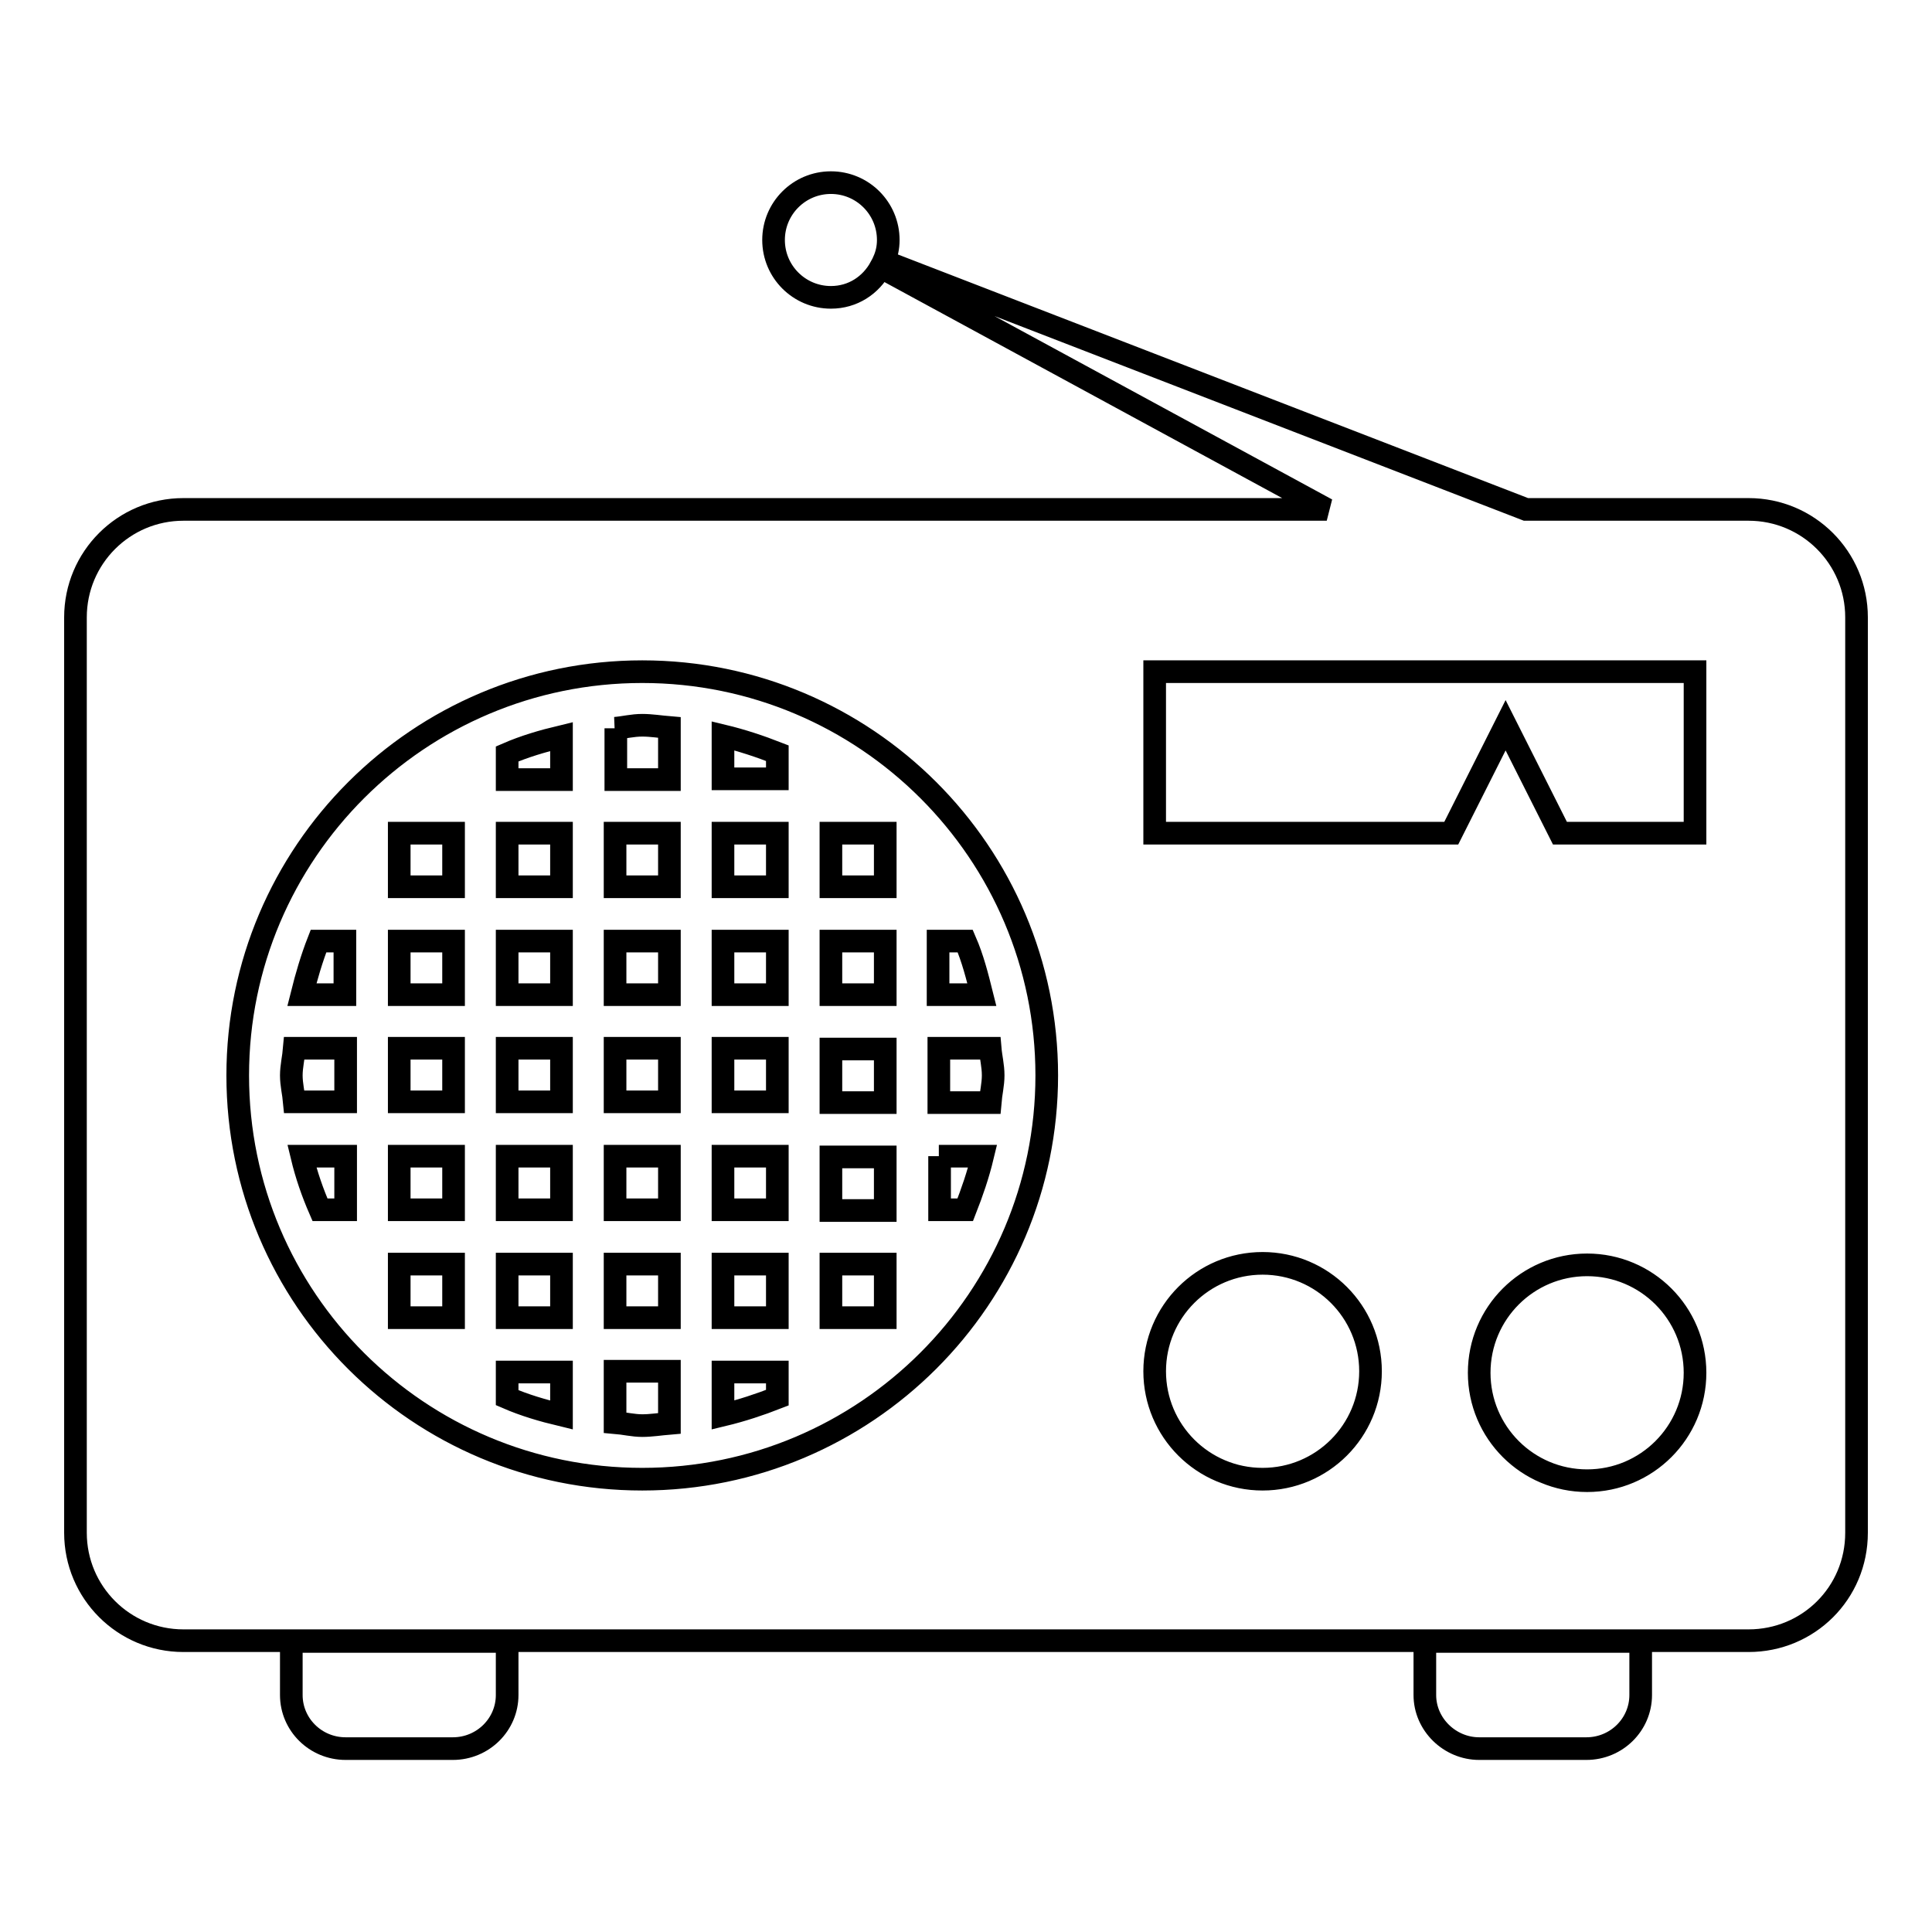 <?xml version="1.0" encoding="utf-8"?>
<!-- Svg Vector Icons : http://www.onlinewebfonts.com/icon -->
<!DOCTYPE svg PUBLIC "-//W3C//DTD SVG 1.1//EN" "http://www.w3.org/Graphics/SVG/1.1/DTD/svg11.dtd">
<svg version="1.1" xmlns="http://www.w3.org/2000/svg" xmlns:xlink="http://www.w3.org/1999/xlink" x="0px" y="0px" viewBox="0 0 256 256" enable-background="new 0 0 256 256" xml:space="preserve">
<g><g><g><path stroke-width="3" fill-opacity="0" stroke="#000000"  d="M231.7,217.4H24.3c-7.9,0-14.3-6.4-14.3-14.3V81.8c0-7.9,6.4-14.3,14.3-14.3h151.5l-59.1-32.1c-1.3,2.4-3.7,4-6.6,4c-4.2,0-7.6-3.4-7.6-7.6c0-4.2,3.4-7.6,7.6-7.6c4.2,0,7.6,3.4,7.6,7.6c0,1-0.2,1.9-0.6,2.8l85.1,32.9h29.5c7.9,0,14.3,6.4,14.3,14.3v121.3C246,211.1,239.6,217.4,231.7,217.4L231.7,217.4z M210.3,196.2c7.9,0,14.3-6.4,14.3-14.3c0-7.9-6.4-14.3-14.3-14.3c-7.9,0-14.3,6.4-14.3,14.3C196,189.8,202.4,196.2,210.3,196.2z M167.3,196c7.9,0,14.3-6.4,14.3-14.3s-6.4-14.3-14.3-14.3c-7.9,0-14.3,6.4-14.3,14.3C153,189.6,159.4,196,167.3,196z M85.1,89c-29.6,0-53.6,24-53.6,53.5c0,29.6,24,53.5,53.6,53.5c29.6,0,53.6-24,53.6-53.5C138.7,113,114.7,89,85.1,89L85.1,89z M224.6,89H153v21.4h39.3l7.2-14.3l7.2,14.3h17.9L224.6,89L224.6,89z M124.4,153.2h5.8c-0.6,2.5-1.4,4.8-2.3,7.1h-3.4V153.2z M124.4,138.9h6.8c0.1,1.2,0.4,2.3,0.4,3.6c0,1.2-0.3,2.4-0.4,3.6h-6.8V138.9z M124.4,124.7h3.5c1,2.3,1.6,4.7,2.2,7.1h-5.8V124.7z M110.1,117.5v-7.1h7.2v7.1H110.1z M95.8,181.8h7.2v3.4c-2.3,0.9-4.7,1.7-7.2,2.3V181.8z M95.8,167.5h7.2v7.1h-7.2V167.5z M95.8,153.2h7.2v7.1h-7.2V153.2z M95.8,138.9h7.2v7.1h-7.2V138.9z M95.8,124.7h7.2v7.1h-7.2V124.7z M95.8,110.4h7.2v7.1h-7.2V110.4z M95.8,97.5c2.5,0.6,4.9,1.4,7.2,2.3v3.4h-7.2V97.5z M81.5,188.5v-6.8h7.2v6.9c-1.2,0.1-2.4,0.3-3.6,0.3C83.9,188.9,82.7,188.6,81.5,188.5z M81.5,167.5h7.2v7.1h-7.2V167.5z M81.5,153.2h7.2v7.1h-7.2V153.2z M81.5,138.9h7.2v7.1h-7.2V138.9z M81.5,124.7h7.2v7.1h-7.2V124.7z M81.5,110.4h7.2v7.1h-7.2V110.4z M81.5,96.5c1.2-0.1,2.3-0.4,3.6-0.4c1.2,0,2.4,0.2,3.6,0.3v6.9h-7.1V96.5z M67.2,181.8h7.2v5.7c-2.5-0.6-4.9-1.3-7.2-2.3V181.8z M67.2,167.5h7.2v7.1h-7.2V167.5z M67.2,153.2h7.2v7.1h-7.2V153.2z M67.2,138.9h7.2v7.1h-7.2V138.9z M67.2,124.7h7.2v7.1h-7.2V124.7z M67.2,110.4h7.2v7.1h-7.2V110.4z M67.2,99.9c2.3-1,4.7-1.7,7.2-2.3v5.7h-7.2V99.9z M52.9,167.5h7.2v7.1h-7.2V167.5z M52.9,153.2h7.2v7.1h-7.2V153.2z M52.9,138.9h7.2v7.1h-7.2V138.9z M52.9,124.7h7.2v7.1h-7.2V124.7z M52.9,110.4h7.2v7.1h-7.2V110.4z M117.3,131.8h-7.2v-7.1h7.2V131.8z M117.3,146.1h-7.2v-7.1h7.2V146.1z M117.3,160.4h-7.2v-7.1h7.2V160.4z M117.3,174.6h-7.2v-7.1h7.2V174.6z M40,153.2h5.8v7.1h-3.4C41.4,158,40.6,155.7,40,153.2z M38.6,142.5c0-1.2,0.3-2.4,0.4-3.6h6.8v7.1H39C38.9,144.9,38.6,143.7,38.6,142.5z M42.2,124.7h3.5v7.1H40C40.6,129.4,41.3,127,42.2,124.7z M67.2,224.6c0,3.9-3.2,7.1-7.2,7.1H45.8c-4,0-7.2-3.2-7.2-7.1c0-3.9,0-7.1,0-7.1h28.6C67.2,217.4,67.2,220.6,67.2,224.6z M217.4,224.6c0,3.9-3.2,7.1-7.2,7.1H196c-3.9,0-7.2-3.2-7.2-7.1c0-3.9,0-7.1,0-7.1h28.6C217.4,217.4,217.4,220.6,217.4,224.6z"/></g></g></g>
</svg>
